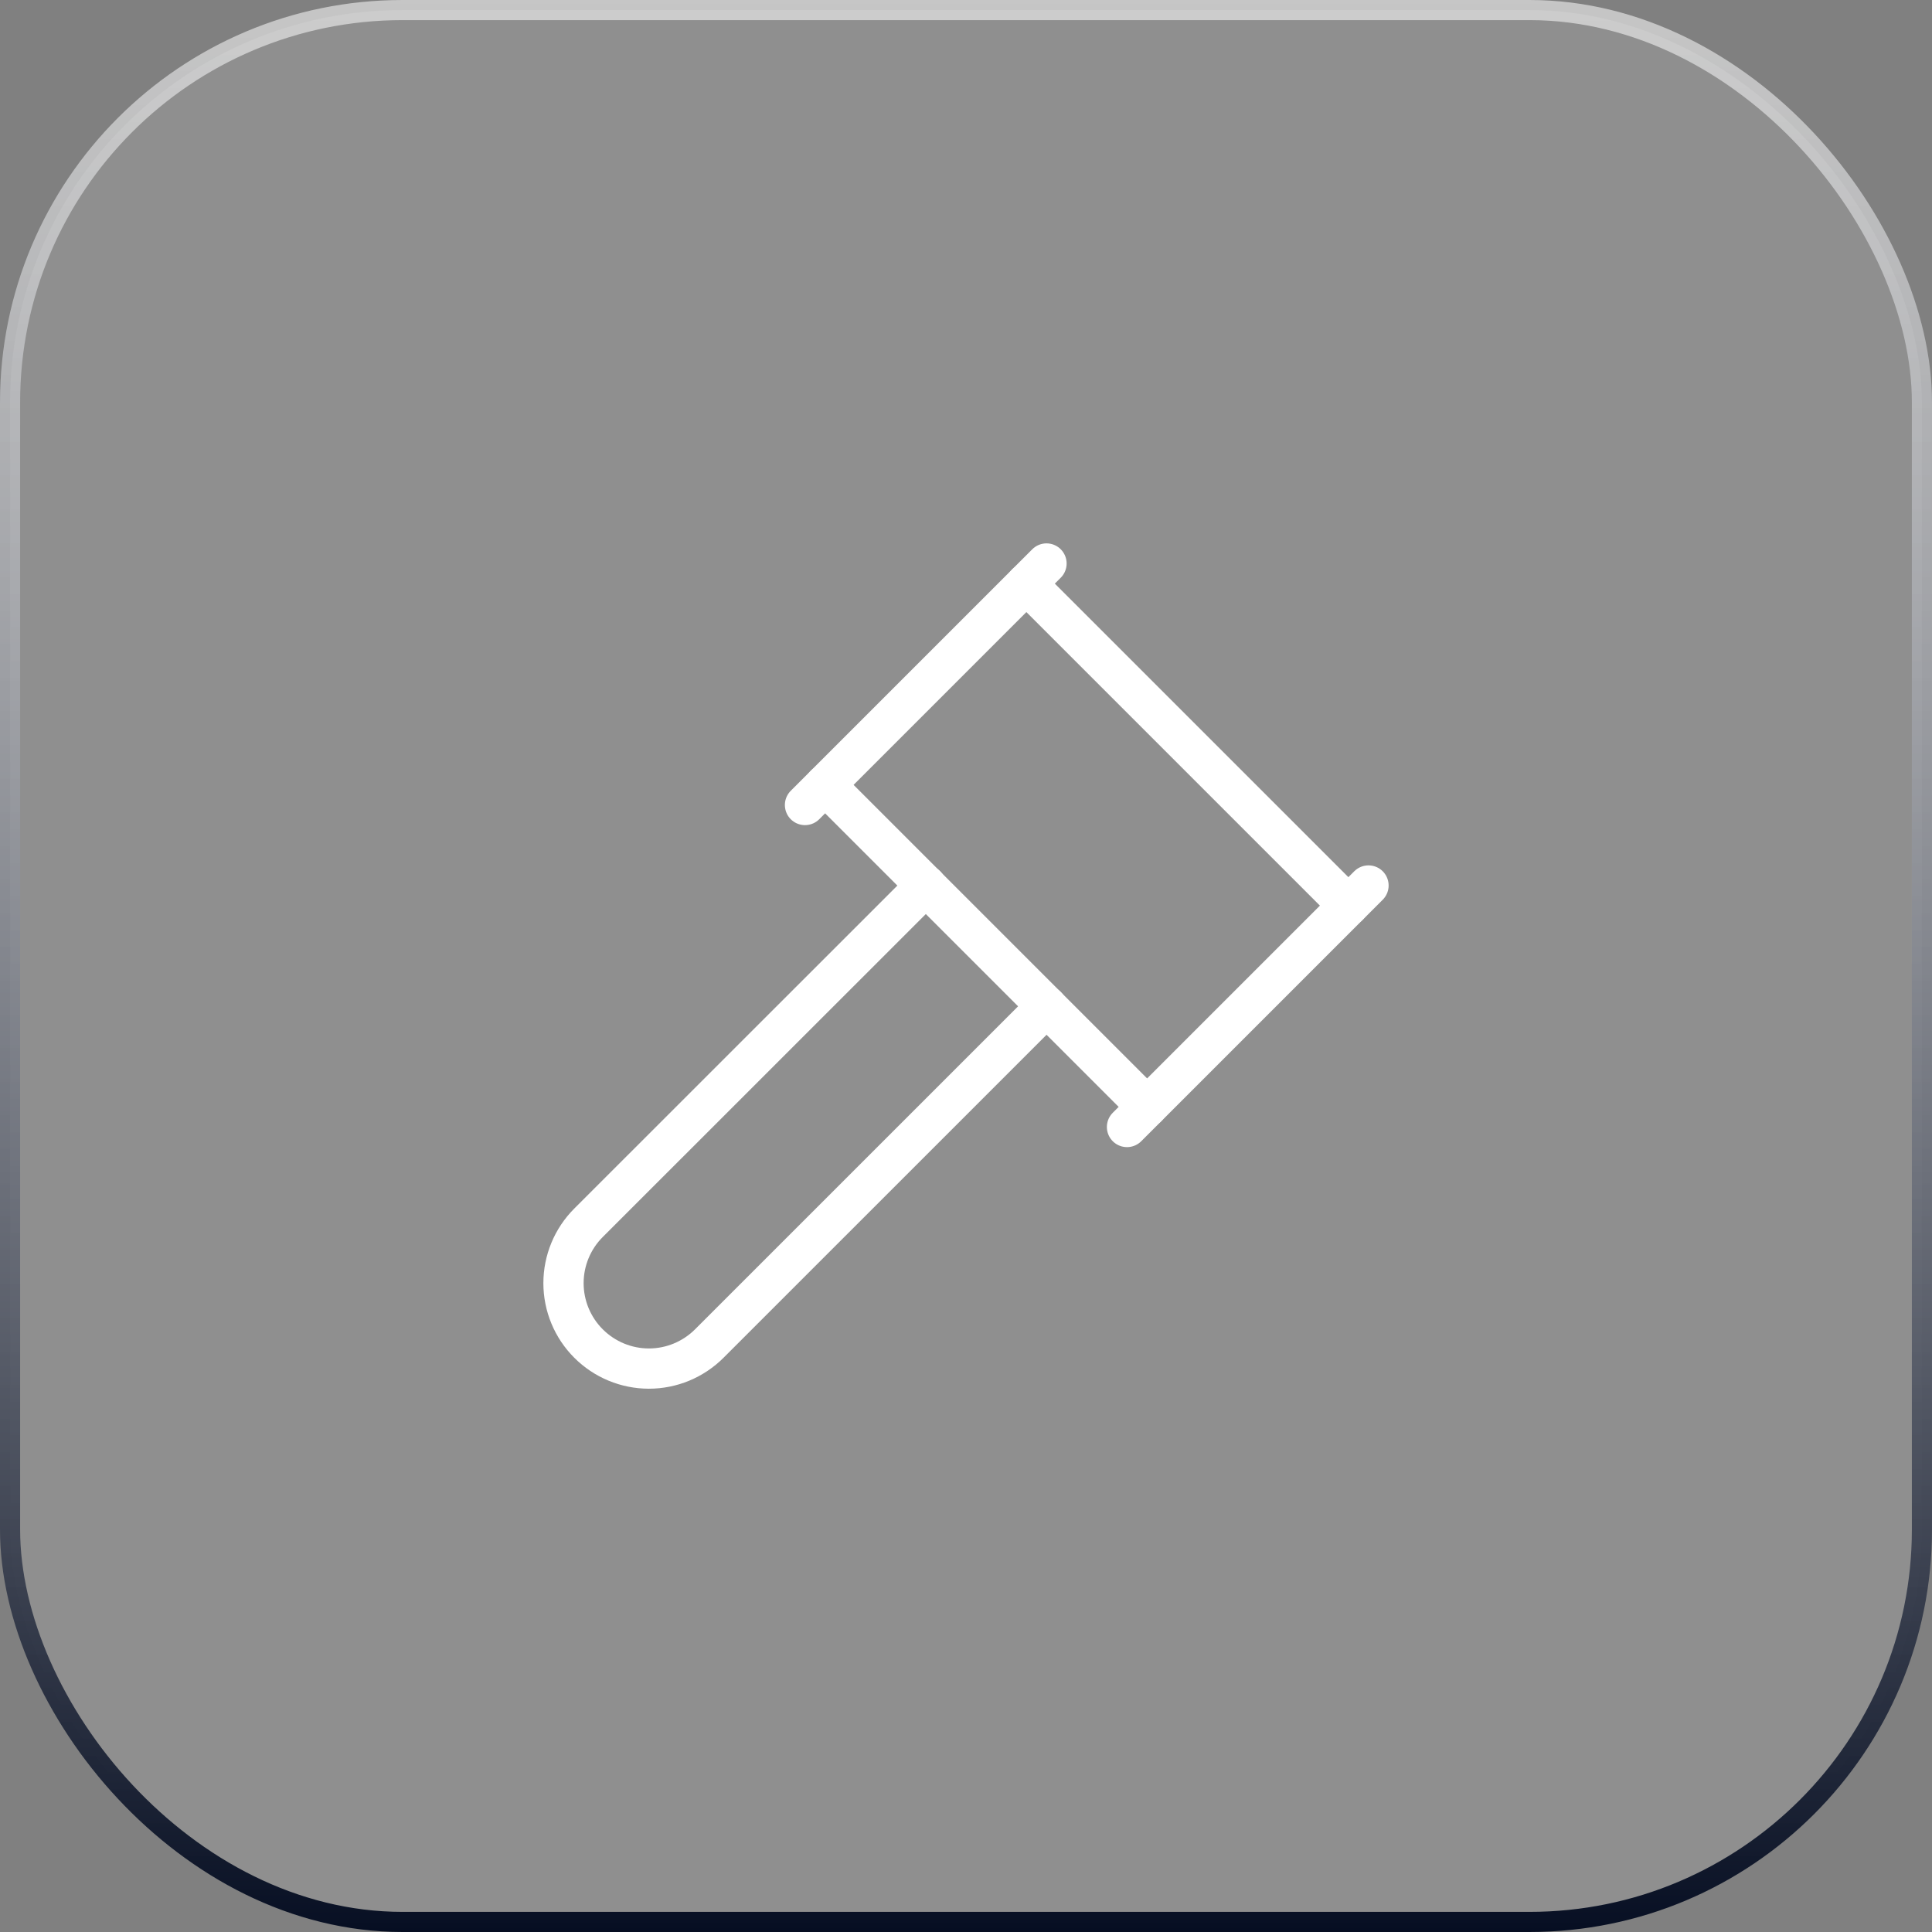 <svg xmlns="http://www.w3.org/2000/svg" width="48" height="48" viewBox="0 0 48 48" fill="none"><rect x="0" y="0" width="48" height="48" fill="#808080" stroke="none"/><rect x="0.25" y="0.25" width="47.5" height="47.5" rx="9.75" fill="white" fill-opacity="0.12"></rect><rect x="0.25" y="0.25" width="47.5" height="47.5" rx="9.75" stroke="url(#paint0_linear_620_9317)" stroke-width="0.5"></rect><path d="M26.003 25L17.622 33.38C17.425 33.577 17.191 33.733 16.934 33.84C16.677 33.947 16.401 34.002 16.122 34.002C15.559 34.002 15.02 33.778 14.622 33.38C14.224 32.983 14 32.443 14 31.88C14 31.318 14.223 30.778 14.621 30.38L23.005 21.999" stroke="white" stroke-linecap="round" stroke-linejoin="round"></path><path d="M28 28L34 22" stroke="white" stroke-linecap="round" stroke-linejoin="round"></path><path d="M33.5 22.5L25.5 14.5" stroke="white" stroke-linecap="round" stroke-linejoin="round"></path><path d="M20 20L26 14" stroke="white" stroke-linecap="round" stroke-linejoin="round"></path><path d="M20.5 19.5L28.5 27.5" stroke="white" stroke-linecap="round" stroke-linejoin="round"></path><defs><linearGradient id="paint0_linear_620_9317" x1="24" y1="0" x2="24" y2="48" gradientUnits="userSpaceOnUse"><stop stop-color="white" stop-opacity="0.55"></stop><stop offset="1" stop-color="#060E22"></stop></linearGradient></defs></svg>